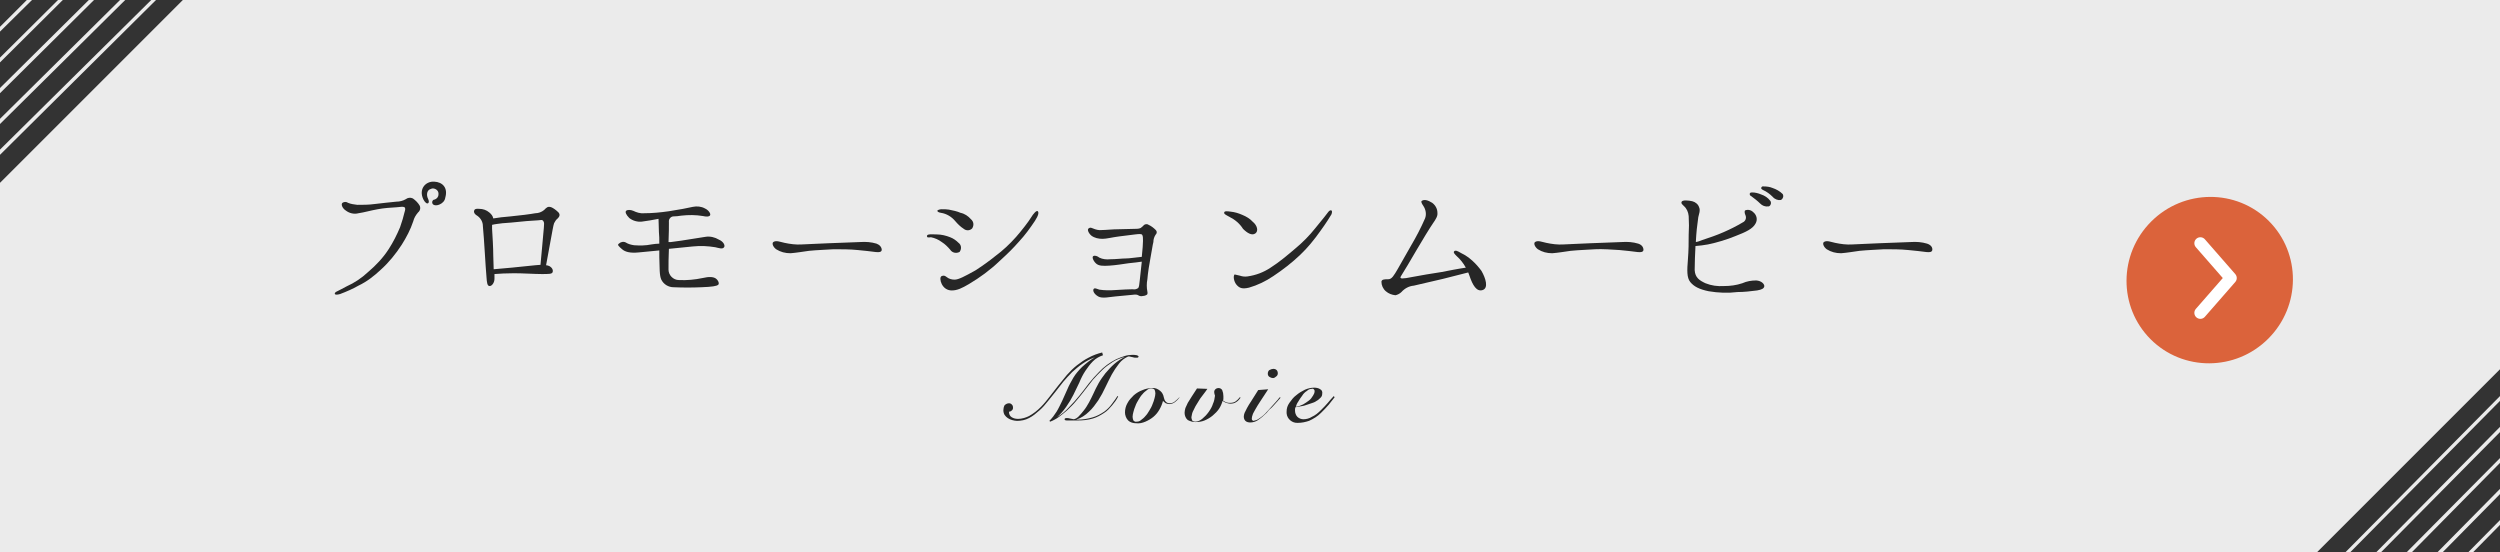 <?xml version="1.0" encoding="utf-8"?>
<!-- Generator: Adobe Illustrator 26.0.2, SVG Export Plug-In . SVG Version: 6.00 Build 0)  -->
<svg version="1.1" id="レイヤー_1" xmlns="http://www.w3.org/2000/svg" xmlns:xlink="http://www.w3.org/1999/xlink" x="0px"
	 y="0px" viewBox="0 0 624.9 138" style="enable-background:new 0 0 624.9 138;" xml:space="preserve">
<rect x="0" y="0" width="624.9" height="138" fill="#333333" stroke="none"/>
<style type="text/css">
	.st0{opacity:0.9;}
	.st1{fill:#FFFFFF;}
	.st2{fill:#262626;}
	.st3{fill:#DB633B;}
	.st4{fill:none;stroke:#FFFFFF;stroke-width:3;stroke-linecap:round;stroke-linejoin:round;}
</style>
<g id="レイヤー_2_00000124857065421876223890000005523713746943973810_">
	<g id="写真">
		<g class="st0">
			<polygon class="st1" points="39,0 37.8,0 0,37.4 0,38.7 			"/>
			<polygon class="st1" points="31.3,0 30,0 0,29.7 0,31 			"/>
			<polygon class="st1" points="23.5,0 22.2,0 0,22 0,23.3 			"/>
			<polygon class="st1" points="15.7,0 14.5,0 0,14.4 0,15.6 			"/>
			<polygon class="st1" points="0,6.7 0,7.9 8,0 6.7,0 			"/>
			<polygon class="st1" points="586.3,138 587.5,138 624.9,100.2 624.9,99 			"/>
			<polygon class="st1" points="624.9,108 624.9,106.7 594,138 595.2,138 			"/>
			<polygon class="st1" points="624.9,115.7 624.9,114.5 601.6,138 602.9,138 			"/>
			<polygon class="st1" points="624.9,123.5 624.9,122.2 609.3,138 610.6,138 			"/>
			<polygon class="st1" points="624.9,131.2 624.9,130 617,138 618.2,138 			"/>
			<polygon class="st1" points="624.9,92.3 624.9,0 45.7,0 0,45.7 0,138 579.2,138 			"/>
		</g>
		<path class="st2" d="M275.7,88.8c-0.9,0.3-1.8,0.8-2.5,1.5c-0.7,0.7-1.3,1.5-1.9,2.4c-0.6,0.9-1.1,1.9-1.5,2.9
			c-0.5,1-1,2.1-1.5,3.1c-0.5,1-1.1,2-1.8,3c-0.7,1-1.4,1.8-2.3,2.6l0,0c1.1-0.7,2.1-1.5,3-2.5c0.9-0.9,1.8-1.9,2.6-2.9
			s1.6-2,2.4-3.1c0.8-1,1.6-1.9,2.5-2.8c1.2-1.3,2.7-2.4,4.3-3.2c0.7-0.3,1.4-0.6,2.1-0.8c0.6-0.2,1.3-0.3,1.9-0.3
			c0.4,0,0.8,0,1.2,0.1c0.2,0.1,0.4,0.2,0.4,0.3s-0.1,0.3-0.3,0.3c-0.2,0-0.3,0-0.5,0c-0.2,0-0.4,0-0.6-0.1l-0.5-0.1l-0.4-0.1
			c-0.1,0-0.2,0-0.3,0c-0.9,0.4-1.7,1-2.3,1.8c-0.7,0.9-1.3,1.8-1.8,2.7c-0.5,1-1.1,2.1-1.6,3.2c-0.5,1.1-1.1,2.2-1.8,3.3
			c-0.7,1-1.4,2-2.3,2.8c-0.9,0.9-2,1.6-3.2,2l0,0h0.2c1.4,0,2.7-0.2,4-0.6c1-0.3,1.9-0.8,2.8-1.4c0.7-0.5,1.4-1.2,1.9-1.9
			c0.5-0.7,1-1.3,1.4-2l0.2,0.1c-0.4,0.8-0.9,1.5-1.5,2.2c-0.6,0.7-1.2,1.4-2,1.9c-0.9,0.6-1.8,1.1-2.8,1.4
			c-1.3,0.4-2.6,0.5-3.9,0.5c-0.2,0-0.5,0-0.8,0h-0.5h-0.5c-0.2,0-0.5,0-0.8,0c-0.4,0-0.6-0.1-0.6-0.3s0.2-0.3,0.5-0.3
			c0.3,0,0.5,0,0.8,0.1l1,0.2c0.5-0.1,0.9-0.4,1.2-0.7c0.5-0.5,0.9-1,1.3-1.5c0.5-0.6,0.9-1.3,1.3-2c0.4-0.8,0.8-1.5,1.1-2.2
			s0.8-1.7,1.3-2.6c0.5-0.9,1.1-1.7,1.7-2.5c0.7-0.8,1.4-1.6,2.2-2.3c0.8-0.7,1.7-1.3,2.7-1.8h0c-1.1,0.3-2.2,0.7-3.1,1.3
			c-0.9,0.6-1.8,1.2-2.6,2c-0.8,0.8-1.6,1.6-2.3,2.4c-0.7,0.9-1.4,1.8-2.1,2.7s-1.4,1.8-2.1,2.6c-0.7,0.9-1.5,1.6-2.3,2.4
			c-0.6,0.5-1.3,1.1-2,1.6c-0.7,0.5-1.4,0.9-2.2,1.2l-0.2-0.2c0.7-0.7,1.3-1.5,1.8-2.3c0.5-0.8,0.9-1.7,1.4-2.7l1.3-2.9
			c0.4-1,1-2,1.5-2.9c0.6-1,1.4-1.9,2.2-2.7c1-0.9,2.1-1.8,3.2-2.4h0c-1.1,0.4-2.1,0.9-3.1,1.6c-0.9,0.6-1.8,1.4-2.6,2.1
			c-0.8,0.8-1.5,1.6-2.2,2.4l-1.8,2.3c-0.6,0.8-1.3,1.6-2,2.5c-0.7,0.9-1.4,1.7-2.2,2.4c-0.8,0.7-1.6,1.4-2.6,1.9
			c-0.9,0.5-2,0.7-3,0.7c-0.4,0-0.8-0.1-1.2-0.2c-0.4-0.1-0.8-0.3-1.1-0.5c-0.3-0.2-0.6-0.5-0.8-0.8c-0.4-0.7-0.4-1.6,0-2.4
			c0.3-0.3,0.7-0.5,1.1-0.5c0.3,0,0.5,0.1,0.7,0.3c0.2,0.2,0.3,0.4,0.3,0.7c0.1,0.5-0.3,1-0.9,1.1c0,0-0.1,0-0.1,0
			c0,0.6,0.2,1.1,0.7,1.4c0.5,0.3,1,0.4,1.6,0.4c0.9,0,1.9-0.3,2.7-0.7c1.1-0.6,2.1-1.4,3-2.3c0.8-0.8,1.5-1.7,2.2-2.6l2.1-2.7
			c0.7-0.9,1.5-1.8,2.2-2.7c0.8-0.9,1.6-1.7,2.5-2.4c0.9-0.7,1.9-1.4,2.9-1.9c1.1-0.6,2.2-1,3.4-1.3L275.7,88.8z"/>
		<path class="st2" d="M294.8,99.4c-0.3,0.4-0.7,0.8-1.1,1.1c-0.4,0.3-0.9,0.5-1.4,0.5c-0.3,0-0.6-0.1-0.9-0.2
			c-0.3-0.2-0.5-0.4-0.7-0.6c-0.2,0.8-0.5,1.5-0.9,2.2c-0.4,0.7-0.9,1.3-1.5,1.8c-0.6,0.5-1.3,0.9-2,1.2c-0.7,0.3-1.5,0.5-2.3,0.4
			c-0.7,0-1.5-0.2-2-0.7c-0.5-0.5-0.8-1.3-0.8-2c0-0.8,0.2-1.6,0.6-2.3c0.4-0.8,1-1.4,1.6-2c0.7-0.6,1.4-1,2.2-1.3
			c0.7-0.3,1.5-0.5,2.4-0.5c0.7-0.1,1.4,0.2,2,0.7c0.5,0.4,0.8,1,0.9,1.6c0.1,0.4,0.2,0.8,0.5,1.1c0.3,0.3,0.6,0.4,1,0.4
			c0.4,0,0.8-0.1,1.2-0.4c0.4-0.3,0.8-0.7,1.2-1.1L294.8,99.4z M284.1,105.4c0.4,0,0.8-0.1,1.1-0.4c0.4-0.3,0.8-0.6,1.1-1
			c0.4-0.4,0.7-0.9,1-1.4c0.3-0.5,0.6-1,0.8-1.6c0.2-0.5,0.4-1,0.5-1.5c0.1-0.4,0.2-0.8,0.2-1.2c0-0.3-0.1-0.6-0.2-0.9
			c-0.2-0.2-0.5-0.3-0.8-0.3c-0.4,0-0.8,0.1-1.1,0.4c-0.4,0.3-0.8,0.6-1.1,1c-0.4,0.4-0.7,0.9-1,1.4c-0.3,0.5-0.6,1-0.8,1.6
			c-0.2,0.5-0.4,1-0.5,1.5c-0.1,0.4-0.2,0.8-0.2,1.2c0,0.3,0.1,0.6,0.2,0.9C283.5,105.3,283.8,105.5,284.1,105.4L284.1,105.4z"/>
		<path class="st2" d="M301.8,97.2c-0.3,0.4-0.6,0.9-1.1,1.5s-0.9,1.2-1.3,1.9c-0.4,0.6-0.8,1.3-1.1,2c-0.3,0.5-0.4,1.1-0.5,1.7
			c0,0.3,0.1,0.5,0.2,0.8c0.2,0.2,0.5,0.3,0.8,0.3c0.6,0,1.2-0.3,1.7-0.7c0.6-0.5,1.1-1,1.6-1.7c0.5-0.7,0.9-1.4,1.1-2.1
			c0.3-0.6,0.4-1.3,0.5-2c-0.1-0.3-0.2-0.6-0.2-0.9c0-0.3,0.1-0.5,0.3-0.7c0.2-0.2,0.5-0.3,0.8-0.3c0.4,0,0.7,0.2,0.9,0.5
			c0.2,0.5,0.3,1,0.3,1.5c0,0.2,0,0.4,0,0.6c0,0.2,0,0.3-0.1,0.5c0.3,0.2,0.6,0.4,0.9,0.5c0.3,0.1,0.6,0.1,0.9,0.1
			c0.5,0,1-0.1,1.4-0.4c0.4-0.3,0.7-0.6,1-1l0.2,0.1c-0.3,0.4-0.6,0.8-1.1,1.1c-0.4,0.3-0.9,0.4-1.5,0.4c-0.3,0-0.6-0.1-1-0.2
			c-0.3-0.1-0.6-0.3-0.9-0.5c-0.2,0.7-0.5,1.4-0.9,2c-0.4,0.6-1,1.2-1.6,1.7c-0.6,0.5-1.3,0.9-2,1.2c-0.7,0.3-1.5,0.4-2.3,0.4
			c-0.7,0-1.3-0.2-1.9-0.5c-0.5-0.4-0.8-1.1-0.8-1.8c0-0.4,0.1-0.8,0.2-1.2c0.2-0.4,0.4-0.9,0.6-1.3c0.3-0.5,0.6-1,1-1.6
			s0.8-1.2,1.3-2L301.8,97.2z"/>
		<path class="st2" d="M317,97.3l-1.9,2.9c-0.5,0.8-1,1.5-1.3,2.1s-0.6,1-0.7,1.4c-0.1,0.3-0.2,0.6-0.2,0.9c0,0.2,0,0.3,0.1,0.4
			c0.1,0.1,0.2,0.2,0.3,0.2c0.5-0.1,0.9-0.2,1.3-0.5c0.8-0.5,1.5-1.1,2.1-1.8c0.3-0.4,0.7-0.7,1-1.1c0.3-0.3,0.6-0.7,0.9-1l0.8-0.9
			c0.2-0.3,0.4-0.5,0.5-0.6l0.2,0.1c-0.2,0.2-0.4,0.5-0.7,0.8l-0.9,1c-0.3,0.3-0.6,0.7-1,1s-0.6,0.7-0.9,1c-0.7,0.7-1.4,1.3-2.3,1.9
			c-0.5,0.3-1.1,0.5-1.8,0.5c-0.4,0-0.9-0.1-1.2-0.4c-0.3-0.3-0.4-0.7-0.4-1.1c0-0.3,0.1-0.6,0.2-0.9c0.2-0.4,0.4-0.8,0.6-1.2
			c0.3-0.5,0.6-1.1,1.1-1.8l1.7-2.7L317,97.3z M318.3,92.2c0.3,0,0.6,0.1,0.8,0.3c0.2,0.2,0.3,0.5,0.3,0.8c0,0.3-0.1,0.6-0.4,0.8
			c-0.2,0.2-0.5,0.4-0.8,0.4c-0.3,0-0.6-0.1-0.9-0.3c-0.3-0.2-0.4-0.5-0.4-0.8c0-0.3,0.1-0.7,0.4-0.9
			C317.7,92.3,318,92.2,318.3,92.2L318.3,92.2z"/>
		<path class="st2" d="M333.6,99.3c-0.5,0.6-1,1.3-1.5,1.9c-0.6,0.7-1.3,1.4-1.9,2c-0.9,0.9-1.9,1.5-3,2c-0.9,0.3-1.8,0.5-2.8,0.5
			c-1.4,0.1-2.7-1-2.8-2.4c0-0.1,0-0.2,0-0.4c0-0.8,0.2-1.5,0.7-2.2c0.5-0.7,1-1.4,1.7-1.9c0.7-0.6,1.4-1,2.2-1.4
			c0.7-0.3,1.5-0.5,2.3-0.5c0.5,0,1.1,0.1,1.5,0.4c0.4,0.2,0.6,0.6,0.5,1.1c0,0.4-0.1,0.7-0.4,1c-0.3,0.3-0.6,0.6-1,0.8
			c-0.4,0.3-0.9,0.5-1.3,0.6c-0.5,0.2-1,0.3-1.5,0.5s-1,0.2-1.4,0.3l-1.1,0.2c-0.1,0.3-0.1,0.5-0.1,0.8c0,0.6,0.2,1.2,0.6,1.6
			c0.4,0.4,1,0.6,1.5,0.6c0.7,0,1.5-0.2,2.1-0.6c0.9-0.4,1.6-1,2.3-1.7c0.6-0.6,1.2-1.2,1.7-1.8s1-1.2,1.5-1.7L333.6,99.3z
			 M328.6,97.8c0-0.2,0-0.3-0.2-0.5c-0.1-0.1-0.3-0.2-0.5-0.1c-0.5,0-0.9,0.2-1.2,0.5c-0.5,0.3-0.9,0.7-1.2,1.2
			c-0.4,0.5-0.7,1-1,1.5c-0.3,0.4-0.5,0.9-0.6,1.3c0.6-0.1,1.2-0.3,1.8-0.6c0.5-0.3,1-0.6,1.5-1c0.4-0.3,0.7-0.7,1-1.2
			C328.4,98.6,328.6,98.2,328.6,97.8L328.6,97.8z"/>
		<path class="st2" d="M104.9,51.4c0.3,0.6,0.1,1.3-0.4,1.7c-0.6,0.7-1,1.4-1.2,2.2c-0.7,2.1-1.7,4-2.9,5.9
			c-1.5,2.3-3.2,4.4-5.2,6.2c-1.7,1.6-3.5,3-5.6,4c-1.4,0.8-3,1.5-4.6,2.1c-0.7,0.2-1.2,0.2-1.3,0s0.1-0.5,0.6-0.7s0.9-0.5,2.3-1.2
			c2-0.9,3.8-2.1,5.4-3.6c2-1.7,3.8-3.6,5.2-5.8c1.1-1.7,2-3.5,2.8-5.4c0.5-1.4,0.9-2.8,1.1-3.7c0.2-0.6,0.3-1.1,0-1.3s-1-0.1-1.9,0
			c-1.6,0.1-3.2,0.2-4.8,0.5c-1.7,0.3-3.4,0.8-4.8,1c-1.1,0.3-2.3,0-3.2-0.7c-0.9-0.6-1.2-1.6-0.8-1.9c0.4-0.3,1-0.3,1.4,0
			c0.7,0.3,1.5,0.4,2.3,0.5c1.4,0,2.9,0,4.3-0.2c1.8-0.2,4.3-0.5,5.5-0.6c0.8,0,1.6-0.2,2.3-0.6c0.5-0.4,1.2-0.5,1.8-0.2
			C103.9,50.1,104.5,50.7,104.9,51.4z M109.9,51.1c-0.9,0.4-1.6,0.2-1.8-0.2c-0.2-0.4,0-0.9,0.4-1c0,0,0.1,0,0.1,0
			c0.6-0.2,1-0.7,1-1.3c0.1-0.8-0.5-1.4-1.3-1.5c-0.2,0-0.4,0-0.5,0.1c-1.1,0.2-1.3,1.5-0.8,2.5c0.2,0.4,0.3,0.9,0,1.1
			s-0.8-0.2-1.2-1c-1.2-2.6,0.6-4.5,2.7-4.4c2.2,0.1,3.5,1.6,2.8,4C111.2,50.2,110.6,50.8,109.9,51.1L109.9,51.1z"/>
		<path class="st2" d="M139.6,53.1c0.5,0.6,0.2,1.1-0.2,1.5c-0.4,0.3-0.7,0.8-0.9,1.2c-0.2,0.5-0.5,2.4-0.9,4.5
			c-0.3,1.6-0.9,4.8-1.1,6c0.3,0,0.5,0.1,0.8,0.2c0.9,0.5,1,1.2,0.8,1.6s-1,0.4-2.7,0.4s-4.7-0.2-6.9-0.2c-1.8,0-3.7,0.1-4.9,0.2
			c0,0.4,0,0.8,0,1.2c0,0.9-0.6,1.8-1.2,1.8s-0.7-0.8-0.8-2.3s-0.3-3.6-0.4-5.8s-0.4-5.6-0.5-6.9c0-1-0.5-1.9-1.3-2.5
			c-0.7-0.4-1-0.8-0.9-1.3c0.1-0.4,0.4-0.6,1.3-0.5c0.9,0,1.8,0.3,2.5,0.9c0.5,0.4,0.9,0.9,1,1.5c1.1-0.2,2.8-0.4,4.2-0.5
			c2.2-0.2,5.3-0.6,6.3-0.8c0.8,0,1.6-0.3,2.2-0.8c0.6-0.6,0.9-1,1.8-0.7C138.3,52,139,52.5,139.6,53.1z M133.8,66.3
			c0.4,0,0.8-0.1,1.3-0.1c0.3-3.7,0.6-6,0.7-7.7c0.1-1,0.2-2.1,0.2-2.6s-0.3-1-0.8-0.9s-3.4,0.2-5,0.4s-3.4,0.3-4.6,0.4
			c-0.7,0.1-1.8,0.2-2.6,0.4c0,0.3,0,0.7,0,1c0.1,1.5,0.3,4.8,0.3,6.8c0,0.9,0.1,2.2,0.1,3.3l4.5-0.4
			C129.8,66.7,132.6,66.4,133.8,66.3z"/>
		<path class="st2" d="M180.9,61.9c-0.4,0.4-1.2,0.1-2.1-0.1c-1.8-0.3-3.7-0.4-5.6-0.2c-2.1,0.2-4.2,0.4-6,0.6
			c-0.1,1.9-0.1,4-0.1,5.2c0,1.4,1.2,2.6,2.6,2.6c2,0.1,4-0.1,5.9-0.5c1.7-0.4,2.7-0.3,3.3,0.1s1,1.3,0.6,1.6s-1.4,0.5-4.2,0.6
			c-2.3,0.1-4.6,0.1-6.9,0c-1.3,0-2.5-0.7-3.1-1.9c-0.5-1.1-0.4-2.9-0.5-5.6v-1.7l-5.2,0.5c-2,0.2-3.3-0.1-4.1-0.8s-1.3-1.1-0.8-1.4
			c0.4-0.4,1.1-0.6,1.7-0.3c0.6,0.4,1.4,0.6,2.1,0.7c1.4,0.1,2.9,0.1,4.3-0.2c0.7-0.1,1.4-0.2,2-0.2c0-1.1,0-2.1-0.1-2.9
			c0-1.2-0.1-2.5-0.1-3.3c-1.4,0.3-2.8,0.5-4.2,0.7c-1.1,0.1-2.2-0.2-3.1-0.9c-0.8-0.8-1.1-1.5-0.8-1.8s1.1-0.3,1.8,0
			c0.8,0.4,1.8,0.7,2.7,0.6c2.1,0,4.1-0.2,6.2-0.5c2.6-0.4,4.7-0.8,6-1.1c1-0.2,2.1-0.1,3,0.4c0.9,0.4,1.5,1.3,1.3,1.7
			s-1,0.4-1.8,0.2c-1.8-0.3-3.6-0.3-5.4-0.1c-0.6,0.1-1.4,0.2-2.1,0.2c-0.6,0.1-1.1,0.7-1,1.4c0,0.9,0,3.2-0.1,5c0.2,0,0.4,0,0.6,0
			c1.7-0.2,3.6-0.5,4.8-0.7s2.6-0.4,3.8-0.6c1.2-0.2,2.4,0.1,3.4,0.7C180.9,60.4,181.4,61.5,180.9,61.9z"/>
		<path class="st2" d="M220.4,62.5c-0.1,0.5-0.6,0.6-1.5,0.5s-3.1-0.4-4.5-0.5c-2-0.2-4-0.2-6-0.2c-1.4,0.1-4.3,0.2-6.2,0.4
			c-1.5,0.2-3.2,0.5-4.6,0.6c-1.3,0-2.5-0.3-3.6-1c-0.8-0.6-1.1-1.5-0.7-1.8c0.7-0.5,1.8,0,2.8,0.2c1.4,0.3,2.9,0.5,4.3,0.4
			c1.6-0.1,5-0.2,6.7-0.3s6.3-0.2,7.9-0.3c1.4-0.1,2.8,0,4.1,0.4C219.9,61.2,220.4,61.8,220.4,62.5z"/>
		<path class="st2" d="M231.7,59c0-0.6,1.4-0.4,2.5-0.4c1.1,0,2.3,0.3,3.3,0.7c0.8,0.3,1.5,0.8,2.1,1.4c0.7,0.5,0.8,1.5,0.3,2.2
			c0,0.1-0.1,0.1-0.1,0.1c-0.8,0.4-1.8,0.2-2.3-0.6c-0.6-0.7-1.3-1.4-2.1-1.9c-0.8-0.6-1.7-1-2.7-1.2C232,59.4,231.7,59.4,231.7,59z
			 M242.7,54.8c0.7,0.6,0.8,1.5,0.3,2.3c-0.6,0.6-1.5,0.6-2.1,0.1c-0.8-0.5-1.5-1.2-2.1-1.9c-0.9-1.1-2.2-1.9-3.6-2.1
			c-0.6-0.1-0.9-0.3-0.9-0.5s0.6-0.4,1.1-0.4c0.6,0,1.2,0,1.8,0.1c1,0.2,2,0.4,2.9,0.8C241.1,53.4,242,54,242.7,54.8L242.7,54.8z
			 M258.7,55.2c-1.2,1.8-2.5,3.6-4,5.2c-1.6,1.8-2.4,2.6-4.9,4.9c-2.3,2.2-4.9,4.1-7.6,5.7c-1.7,1-2.9,1.6-4.3,1.6
			c-1.1,0-2-0.6-2.5-1.6c-0.4-0.8-0.5-1.8,0-2s0.8-0.1,1.3,0.3c0.5,0.4,1.2,0.6,1.9,0.6c1,0,2.5-0.8,5.2-2.3c1.7-1.1,3.4-2.3,5-3.6
			c1.9-1.4,3.6-3,5.2-4.8c1.4-1.6,3.1-3.8,3.7-4.8s1.4-1.9,1.7-1.6S259.6,53.8,258.7,55.2L258.7,55.2z"/>
		<path class="st2" d="M288.9,57.5c0.3,0.3,0.3,0.7,0.1,1c0,0-0.1,0.1-0.1,0.1c-0.4,0.6-0.6,1.2-0.6,1.9c-0.2,0.7-0.4,2.3-0.7,3.8
			s-0.7,4.1-0.8,5.5c-0.2,1-0.2,2.1,0,3.1c0.1,0.4,0,0.8-0.2,0.8c-0.3,0.2-0.7,0.3-1,0.3c-0.4,0.1-0.8,0-1.1-0.2
			c-0.3-0.2-0.7-0.2-1.5-0.1s-2.9,0.3-4.2,0.4s-3.3,0.6-4.3,0c-1.2-0.7-1.4-1.6-1.1-1.9s0.7,0,1.4,0.2c1.3,0.2,2.7,0.2,4,0.1
			c1.6-0.1,3.5-0.2,4.3-0.2c0.5,0.1,1,0,1.4-0.3c0.2-0.2,0.3-0.9,0.4-2s0.3-2.6,0.5-4.6c-0.7,0.1-2.1,0.3-3.3,0.4
			c-1.4,0.2-3.2,0.5-4.8,0.6s-2.7,0.1-3.4-0.6s-1-1.6-0.6-1.8s1,0,1.5,0.4c0.8,0.4,1.8,0.5,2.7,0.4c1.4,0,3-0.2,3.9-0.2s2-0.2,4-0.4
			c0.2-1.9,0.3-3.3,0.3-4s0-1.2-0.2-1.5s-0.9-0.2-1.8-0.1s-2.4,0.3-4,0.5s-3.1,0.6-4.1,0.6c-1,0-2-0.2-2.8-0.8
			c-0.7-0.6-1.1-1.5-0.7-1.8s0.6-0.2,1.1,0c0.7,0.3,1.5,0.5,2.2,0.4c1,0,2.7-0.2,4.2-0.2l4.1-0.1c0.5,0,0.9,0,1.4-0.2
			c0.3-0.2,0.5-0.4,0.7-0.6c0.3-0.4,0.9-0.5,1.3-0.2C287.8,56.5,288.4,57,288.9,57.5z"/>
		<path class="st2" d="M307.3,54.2c-0.9-0.5-1.4-0.7-1.3-1.1s0.8-0.3,1.6-0.2c1,0.1,2,0.4,2.9,0.8c1,0.4,2,1,2.7,1.8
			c1,0.8,1.5,2.3,0.5,2.9c-0.8,0.5-1.9-0.1-3-1.2C309.9,55.9,308.7,54.9,307.3,54.2z M332.8,53.6c-0.5,0.8-1.2,2-2.8,4.2
			c-1.5,2.1-3.1,4.1-5,5.9c-2.1,2-4.3,3.7-6.7,5.3c-1.9,1.3-4,2.3-6.1,2.9c-1.7,0.4-2.4,0.1-3.1-0.7s-0.9-2.2-0.5-2.6l1.3,0.3
			c0.6,0.2,1.2,0.3,1.9,0.2c2.1-0.3,4-1,5.8-2.2c2.2-1.4,4.2-3.1,6.2-4.8c1.8-1.5,3.5-3.2,5-5.1c2-2.4,2.9-3.6,3.2-4
			s0.6-0.5,0.8-0.4S333,53.1,332.8,53.6z"/>
		<path class="st2" d="M370.3,67.7c1.1,1.9,1.8,4.3,0.3,4.8s-2.5-1.2-3.3-3.6c-0.1-0.3-0.2-0.6-0.3-0.8l-6.3,1.6
			c-1.7,0.4-6,1.4-7.3,1.7c-1.2,0.1-2.3,0.7-3.1,1.6c-0.4,0.4-1,0.7-1.5,0.8c-0.9-0.1-1.7-0.4-2.4-1c-0.7-0.6-1.1-1.5-1.1-2.4
			c0.1-0.6,0.8-0.6,1.7-0.6s1.4-0.9,2.4-2.6s1.9-3.4,3.3-5.8c1.3-2.2,2.5-4.5,3.5-6.8c0.4-1,0.2-2.2-0.4-3.1
			c-0.4-0.6-0.7-1.1-0.4-1.3c0.6-0.4,1.5-0.2,2.6,0.5c0.8,0.6,1.3,1.5,1.3,2.5c0.1,0.8-0.4,1.6-1.1,2.6s-2.9,4.6-4,6.5
			s-3.7,6.3-4,6.7s-0.1,0.6,0.3,0.6s1.3-0.1,2.7-0.4s5.2-0.9,7.1-1.2c1.6-0.3,4-0.8,6.1-1.1c-0.6-1.1-1.4-2.1-2.3-2.9
			c-0.5-0.5-0.9-0.9-0.6-1.2s0.8-0.1,1.8,0.5C367.2,64.2,368.9,65.8,370.3,67.7z"/>
		<path class="st2" d="M410.8,62.5c-0.1,0.5-0.6,0.6-1.5,0.5s-3.1-0.4-4.5-0.5s-4.6-0.3-6-0.2s-4.3,0.2-6.2,0.4
			c-1.5,0.2-3.2,0.5-4.6,0.6c-1.3,0-2.5-0.3-3.6-1c-0.8-0.6-1.1-1.5-0.7-1.8c0.7-0.5,1.8,0,2.8,0.2c1.4,0.3,2.9,0.5,4.3,0.4
			c1.6-0.1,5-0.2,6.7-0.3s6.3-0.2,7.9-0.3c1.4-0.1,2.8,0,4.1,0.4C410.4,61.2,410.8,61.8,410.8,62.5z"/>
		<path class="st2" d="M439.2,72.6c-1.6,0.2-3.2,0.4-4.9,0.4c-2.4,0.3-4.8,0.2-7.2-0.2c-2.4-0.5-3.7-1.2-4.6-2.3s-0.8-3-0.6-5.5
			s0.2-4.4,0.2-6.3c0.1-1.6,0.1-3.1,0-4.7c-0.1-1-0.5-1.9-1.2-2.5c-0.4-0.4-0.7-0.6-0.6-1c0.2-0.6,1.8-0.4,2.7-0.2
			c0.8,0.2,1.5,0.8,1.7,1.5c0.4,0.8-0.1,1.9-0.2,2.5c-0.3,2-0.5,4-0.6,6v0.2c0.6-0.1,1.1-0.3,1.6-0.5c1.8-0.6,3.6-1.2,5.4-2
			c1.6-0.7,3.2-1.5,4.7-2.4c0.7-0.3,1-1.1,0.7-1.8c0,0,0,0,0,0c-0.2-0.4-0.3-1-0.1-1.2c0.7-0.3,1.5-0.1,2,0.4
			c0.9,0.7,1.2,1.9,0.6,2.9c-0.7,1.3-2.4,2.1-5,3.1c-2.2,0.9-4.5,1.6-6.9,2.1c-1,0.2-2.1,0.3-3.1,0.4c-0.1,1.8-0.2,4.4-0.2,6
			c0.1,1.9,1.2,2.6,2.7,3.3c1.5,0.6,3,0.8,4.6,0.7c1.6,0,3.1-0.2,4.6-0.7c1.1-0.5,2.3-0.7,3.5-0.7c1.4,0.1,2.1,1,2,1.5
			S440.4,72.4,439.2,72.6z M440,50.9c-0.7-0.7-1.5-1.3-2.3-1.9c-0.3-0.1-0.4-0.4-0.3-0.7c0,0,0,0,0,0c0.1-0.2,0.5-0.2,0.6-0.2
			c0.7,0,1.5,0.2,2.2,0.5c0.9,0.3,1.7,0.8,2.3,1.6c0.3,0.4,0.2,1-0.2,1.3c-0.1,0.1-0.2,0.1-0.3,0.1C441.2,51.7,440.5,51.4,440,50.9z
			 M443.1,49.2c-0.7-0.7-1.5-1.3-2.4-1.7c-0.4-0.2-0.6-0.4-0.4-0.7s0.4-0.2,0.6-0.2c0.7,0,1.5,0.1,2.2,0.4c0.9,0.3,1.8,0.8,2.5,1.5
			c0.3,0.5,0.1,1.1-0.3,1.4c-0.1,0-0.1,0.1-0.2,0.1C444.4,50.1,443.6,49.8,443.1,49.2z"/>
		<path class="st2" d="M483,62.5c-0.1,0.5-0.6,0.6-1.5,0.5s-3.1-0.4-4.5-0.5c-2-0.2-4-0.2-6-0.2c-1.4,0.1-4.3,0.2-6.2,0.4
			c-1.5,0.2-3.2,0.5-4.6,0.6c-1.3,0-2.5-0.3-3.6-1c-0.8-0.6-1.1-1.5-0.7-1.8c0.7-0.5,1.8,0,2.8,0.2c1.4,0.3,2.9,0.5,4.3,0.4
			c1.6-0.1,5-0.2,6.7-0.3s6.3-0.2,7.9-0.3c1.4-0.1,2.8,0,4.1,0.4C482.6,61.2,483.1,61.8,483,62.5z"/>
		
			<ellipse transform="matrix(0.707 -0.707 0.707 0.707 112.306 411.074)" class="st3" cx="552.4" cy="70" rx="20.9" ry="20.7"/>
		<polyline class="st4" points="550,60.8 557.6,69.5 550,78.2 		"/>
	</g>
</g>
</svg>
